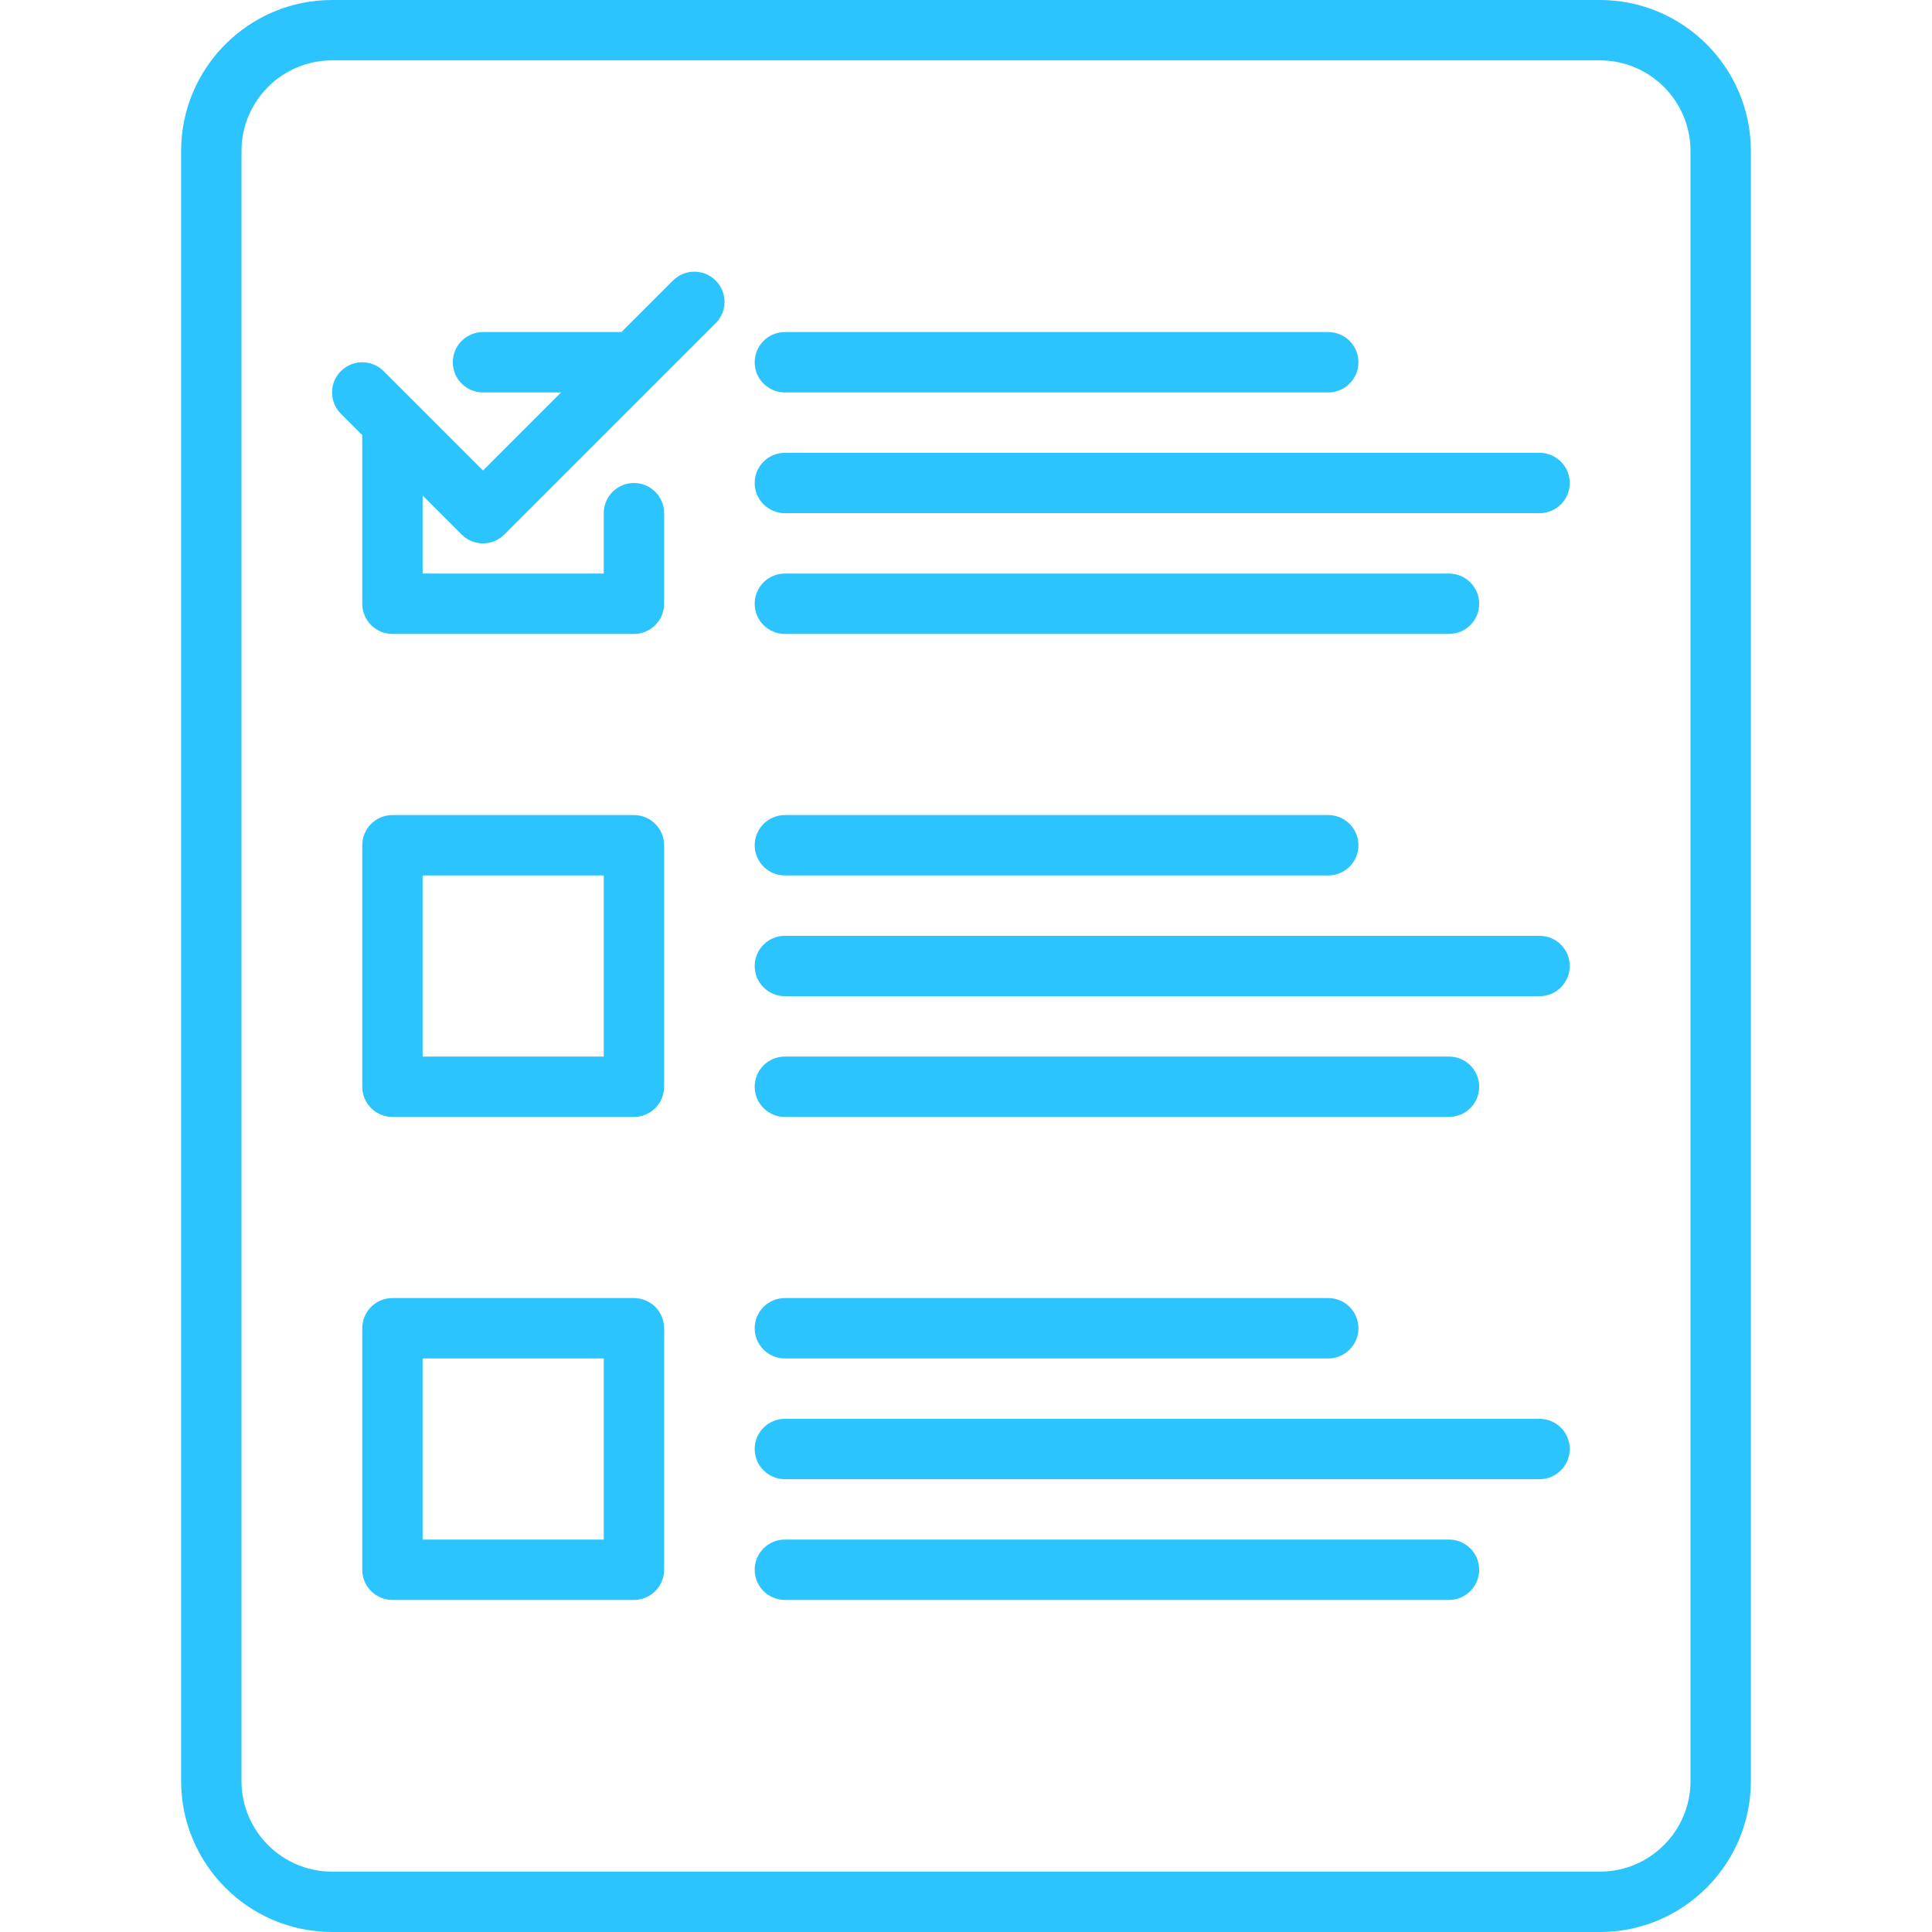 <?xml version="1.0" encoding="iso-8859-1"?>
<!-- Generator: Adobe Illustrator 17.1.0, SVG Export Plug-In . SVG Version: 6.00 Build 0)  -->
<!DOCTYPE svg PUBLIC "-//W3C//DTD SVG 1.1//EN" "http://www.w3.org/Graphics/SVG/1.1/DTD/svg11.dtd">
<svg xmlns="http://www.w3.org/2000/svg" xmlns:xlink="http://www.w3.org/1999/xlink" version="1.1" id="Capa_1" x="0px" y="0px" viewBox="0 0 512 512" style="enable-background:new 0 0 512 512;" xml:space="preserve" width="512px" height="512px">
<g>
	<path d="M424,0H88C65.944,0,48,17.944,48,40v432c0,22.056,17.944,40,40,40h336c22.056,0,40-17.944,40-40V40   C464,17.944,446.056,0,424,0z M448,472c0,13.233-10.766,24-24,24H88c-13.234,0-24-10.767-24-24V40c0-13.233,10.766-24,24-24h336   c13.234,0,24,10.767,24,24V472z" fill="#2cc4ff"/>
	<path d="M208,104h144c4.418,0,8-3.582,8-8s-3.582-8-8-8H208c-4.418,0-8,3.582-8,8S203.582,104,208,104z" fill="#2cc4ff"/>
	<path d="M408,120H208c-4.418,0-8,3.582-8,8s3.582,8,8,8h200c4.418,0,8-3.582,8-8S412.418,120,408,120z" fill="#2cc4ff"/>
	<path d="M208,168h176c4.418,0,8-3.582,8-8s-3.582-8-8-8H208c-4.418,0-8,3.582-8,8S203.582,168,208,168z" fill="#2cc4ff"/>
	<path d="M168,344h-64c-4.418,0-8,3.582-8,8v64c0,4.418,3.582,8,8,8h64c4.418,0,8-3.582,8-8v-64C176,347.582,172.418,344,168,344z    M160,408h-48v-48h48V408z" fill="#2cc4ff"/>
	<path d="M208,360h144c4.418,0,8-3.582,8-8s-3.582-8-8-8H208c-4.418,0-8,3.582-8,8S203.582,360,208,360z" fill="#2cc4ff"/>
	<path d="M408,376H208c-4.418,0-8,3.582-8,8s3.582,8,8,8h200c4.418,0,8-3.582,8-8S412.418,376,408,376z" fill="#2cc4ff"/>
	<path d="M384,408H208c-4.418,0-8,3.582-8,8s3.582,8,8,8h176c4.418,0,8-3.582,8-8S388.418,408,384,408z" fill="#2cc4ff"/>
	<path d="M168,216h-64c-4.418,0-8,3.582-8,8v64c0,4.418,3.582,8,8,8h64c4.418,0,8-3.582,8-8v-64C176,219.582,172.418,216,168,216z    M160,280h-48v-48h48V280z" fill="#2cc4ff"/>
	<path d="M208,232h144c4.418,0,8-3.582,8-8s-3.582-8-8-8H208c-4.418,0-8,3.582-8,8S203.582,232,208,232z" fill="#2cc4ff"/>
	<path d="M408,248H208c-4.418,0-8,3.582-8,8s3.582,8,8,8h200c4.418,0,8-3.582,8-8S412.418,248,408,248z" fill="#2cc4ff"/>
	<path d="M208,296h176c4.418,0,8-3.582,8-8s-3.582-8-8-8H208c-4.418,0-8,3.582-8,8S203.582,296,208,296z" fill="#2cc4ff"/>
	<path d="M178.343,74.343L164.686,88H128c-4.418,0-8,3.582-8,8s3.582,8,8,8h20.686L128,124.686l-26.343-26.343   c-3.124-3.123-8.189-3.123-11.313,0c-3.125,3.125-3.125,8.189,0,11.314L96,115.314V160c0,4.418,3.582,8,8,8h64c4.418,0,8-3.582,8-8   v-24.002c0-4.418-3.582-8-8-8s-8,3.582-8,8V152h-48v-20.686l10.343,10.343c1.562,1.562,3.609,2.343,5.657,2.343   s4.095-0.781,5.657-2.343l56-56c3.125-3.125,3.125-8.189,0-11.314C186.533,71.22,181.467,71.22,178.343,74.343z" fill="#2cc4ff"/>
</g>
<g>
</g>
<g>
</g>
<g>
</g>
<g>
</g>
<g>
</g>
<g>
</g>
<g>
</g>
<g>
</g>
<g>
</g>
<g>
</g>
<g>
</g>
<g>
</g>
<g>
</g>
<g>
</g>
<g>
</g>
</svg>

